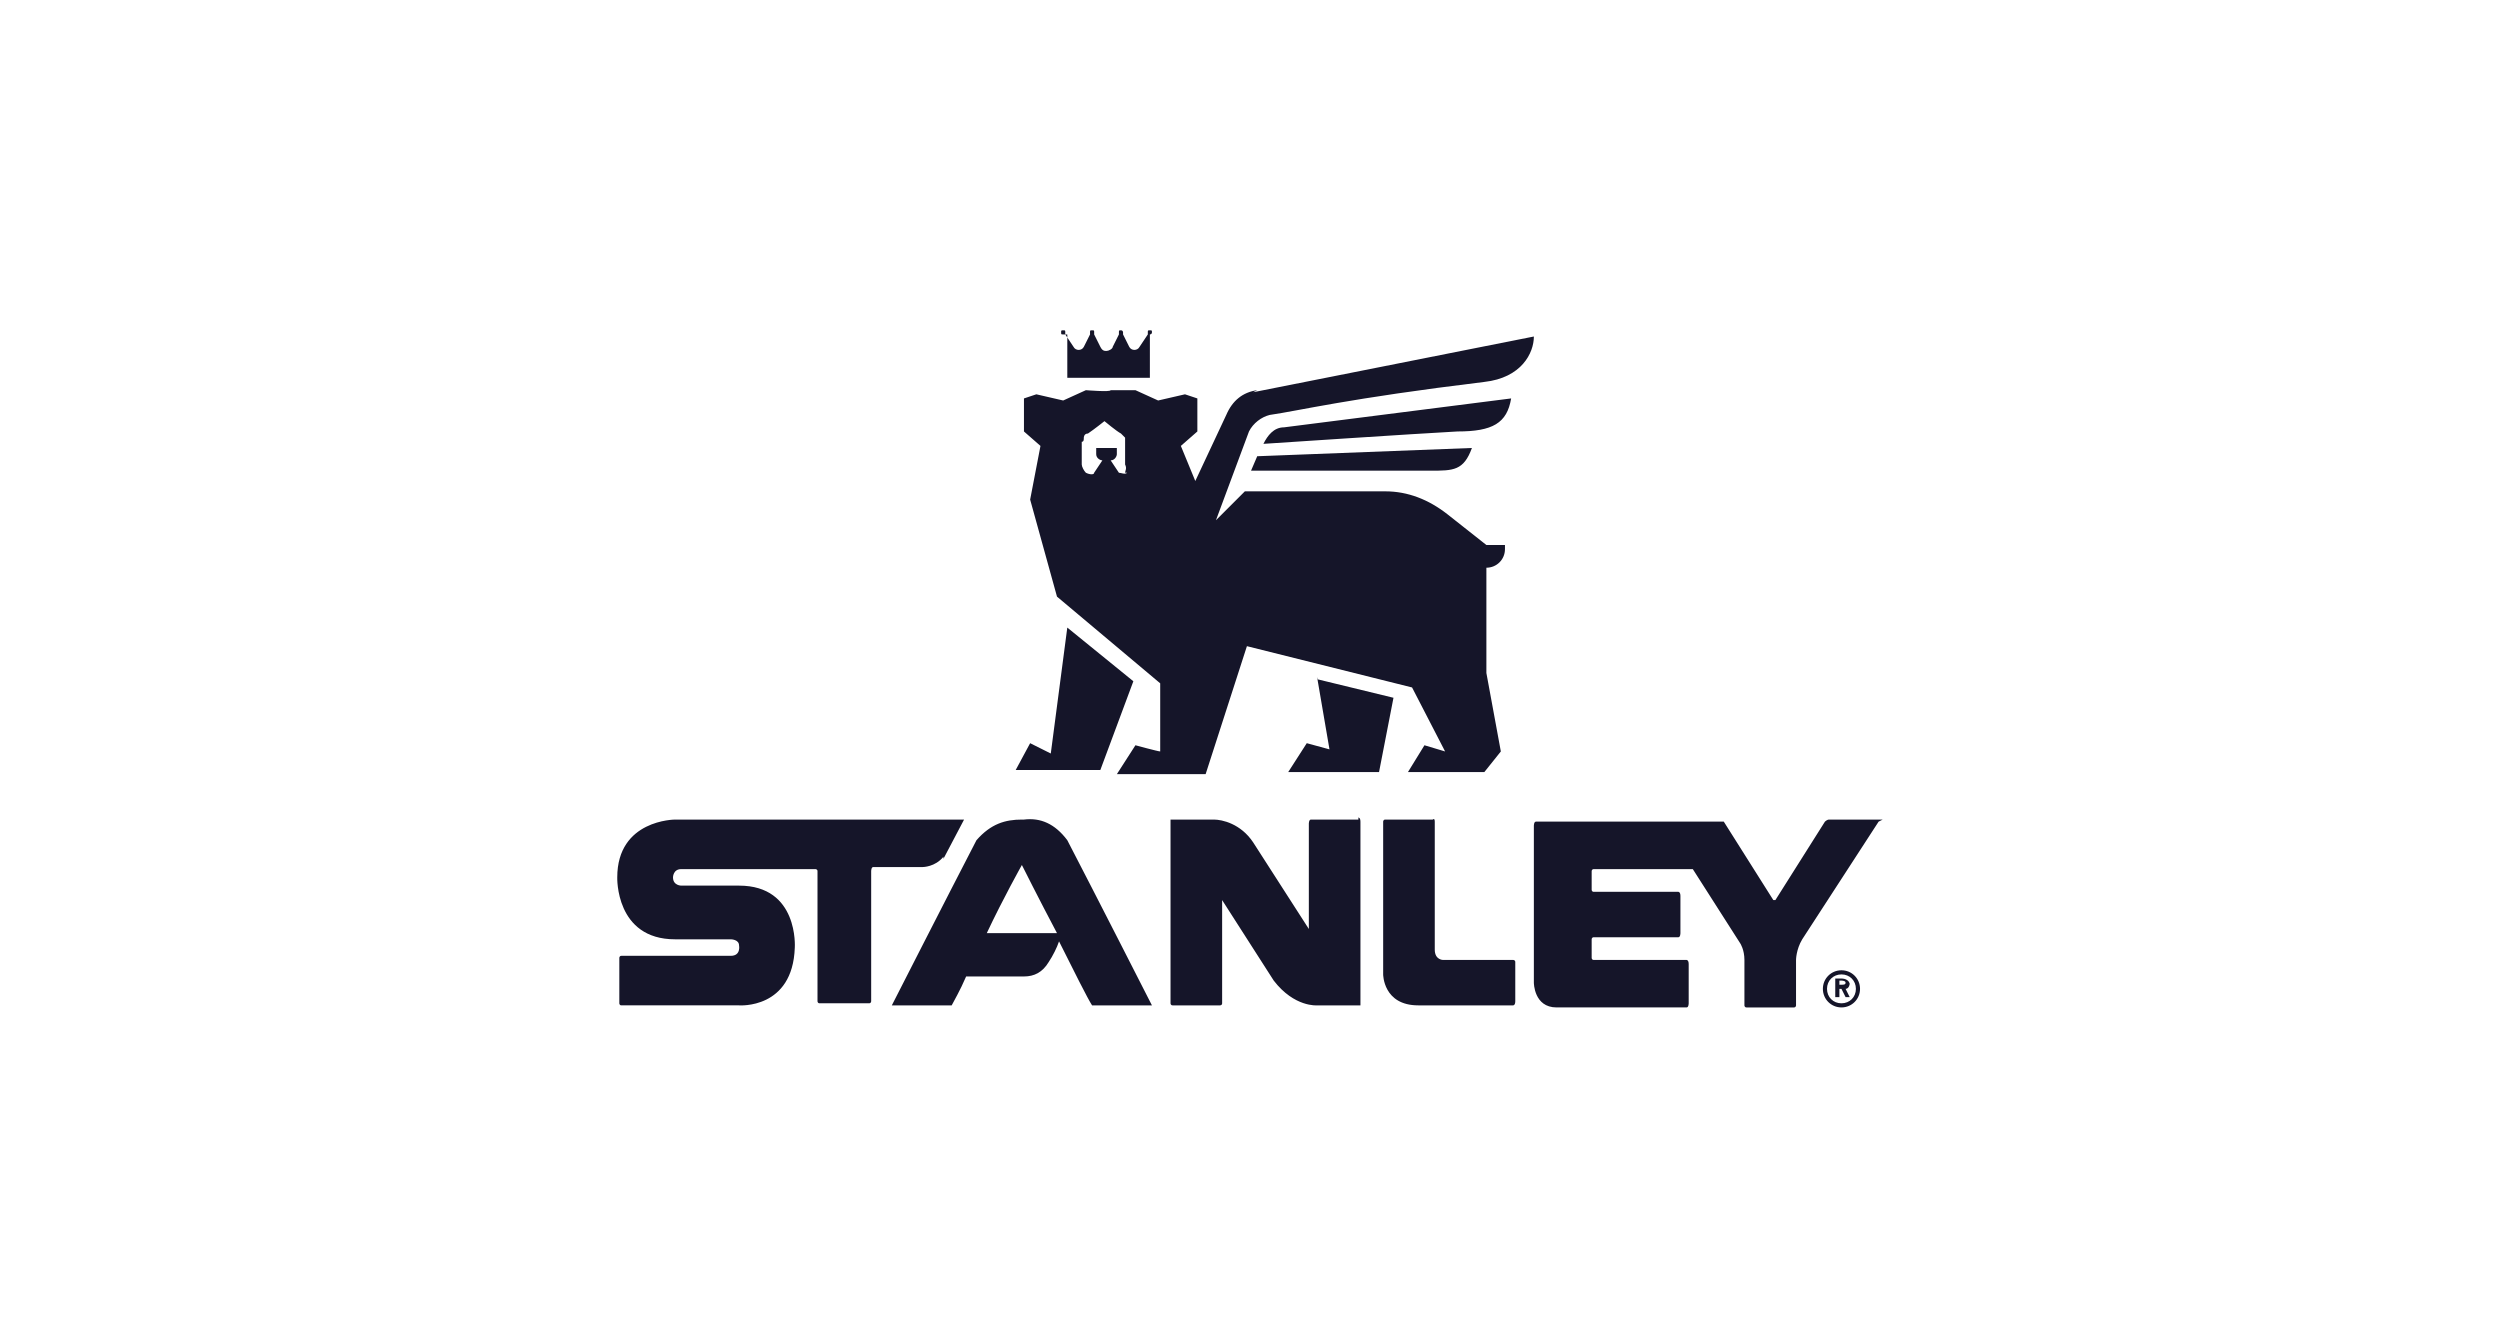 <?xml version="1.0" encoding="UTF-8"?>
<svg id="Layer_1" xmlns="http://www.w3.org/2000/svg" version="1.1" viewBox="0 0 121.1 64.7">
  <!-- Generator: Adobe Illustrator 29.5.1, SVG Export Plug-In . SVG Version: 2.1.0 Build 141)  -->
  <defs>
    <style>
      .st0 {
        fill: #151529;
      }
    </style>
  </defs>
  <path class="st0" d="M65.8,39.7h-2.3c-.1,0-.1.2-.1.2v5.1c0,0,0,0,0,0,0,0,0,0,0,0l-2.7-4.2c-.6-.9-1.5-1.1-1.9-1.1h-2.1v8.9s0,.1.1.1h2.3s.1,0,.1-.1v-5s0,0,0,0c0,0,0,0,0,0l2.5,3.9c1,1.3,2.1,1.2,2.1,1.2h2.1v-8.9c0-.2-.1-.2-.1-.2h0ZM45.7,41.6l1-1.9h-14s-2.8,0-2.8,2.8c0,0-.1,3,2.8,3h2.7s.4,0,.4.3c0,0,.1.5-.4.5h-5.3c-.1,0-.1.1-.1.1v2.2s0,.1.1.1h5.7s2.6.2,2.7-2.8c0,0,.2-3-2.7-3h-2.8s-.4,0-.4-.4c0,0,0-.4.4-.4h6.5s.1,0,.1.1v6.3s0,.1.1.1h2.4c.1,0,.1-.1.1-.1v-6.3s0-.2.1-.2h2.4s.6,0,1-.5h0ZM51.7,16.2v2.1h4v-2.1c0,0,.1,0,.1-.1s0-.1-.1-.1-.1,0-.1.1,0,.1,0,.1h0l-.4.6c-.1.2-.4.2-.5,0l-.3-.6s0,0,0-.1c0,0,0-.1-.1-.1s-.1,0-.1.1,0,.1,0,.1l-.3.6c0,.1-.2.2-.3.2h0c-.1,0-.2,0-.3-.2l-.3-.6s0,0,0-.1,0-.1-.1-.1-.1,0-.1.1,0,.1,0,.1l-.3.6c-.1.2-.4.2-.5,0l-.4-.6h0s0,0,0-.1,0-.1-.1-.1-.1,0-.1.1,0,.1.1.1h0ZM63.8,32.8l.6,3.5-1.1-.3-.9,1.4h4.4l.7-3.6s-3.7-.9-3.7-.9ZM49.5,39.7c-.8,0-1.5.2-2.2,1-1.4,2.7-4.1,8-4.1,8h2.9c.1-.2.4-.7.7-1.4h2.8c.5,0,.9-.2,1.2-.7.2-.3.4-.7.5-1,.7,1.4,1.4,2.8,1.6,3.1,1.3,0,1.1,0,2.9,0,0,0-2.8-5.5-4.1-8-.6-.8-1.3-1.1-2.1-1h0ZM47.8,45.2c.8-1.7,1.7-3.3,1.7-3.3,0,0,.8,1.6,1.7,3.3,0,0-3.3,0-3.3,0ZM54.9,33l-3.2-2.6-.8,6.1-1-.5-.7,1.3h4.1l1.6-4.3h0ZM73.4,46.5h-3.5s-.4,0-.4-.5v-6.2c0-.2-.1-.1-.1-.1h-2.3c-.1,0-.1.1-.1.1v7.4s0,1.5,1.7,1.5h4.6s.1,0,.1-.2v-1.9c0-.1-.1-.1-.1-.1h0ZM89.6,47.7c0-.2-.2-.3-.4-.3h-.3v.9h.2v-.4h.1l.2.4h.2l-.2-.4c.1,0,.2-.1.2-.3h0ZM89.1,47.8v-.3h.1c0,0,.2,0,.2.1s-.1.1-.2.1h-.1ZM91.2,39.7h-2.6c-.1,0-.2.1-.2.1l-2.4,3.8c0,0-.1,0-.1,0l-2.4-3.8c0,0-.1,0-.1,0h-9c-.1,0-.1.2-.1.2v7.6s0,1.2,1.1,1.2h6.3c.1,0,.1-.2.1-.2v-1.9c0-.2-.1-.2-.1-.2h-4.5c-.1,0-.1-.1-.1-.1v-.9s0-.1.1-.1h4.1c.1,0,.1-.2.1-.2v-1.8c0-.2-.1-.2-.1-.2h-4.1c-.1,0-.1-.1-.1-.1v-.9s0-.1.1-.1h4.8s0,0,0,0l2.3,3.6s.2.3.2.8v2.2s0,.1.1.1h2.3c.1,0,.1-.1.1-.1v-2.2s0-.5.3-1l3.7-5.7c0,0,0,0,0,0ZM89.2,47c-.5,0-.9.4-.9.9s.4.9.9.9.9-.4.9-.9-.4-.9-.9-.9ZM89.2,48.6c-.4,0-.7-.3-.7-.7s.3-.7.7-.7.7.3.7.7-.3.7-.7.7ZM60.9,18.9c-.7.1-1.2.5-1.5,1.2l-1.5,3.2-.7-1.7.8-.7v-1.6l-.6-.2-1.3.3-1.1-.5h-1.2c0,.1-1.2,0-1.2,0l-1.1.5-1.3-.3-.6.2v1.6l.8.7-.5,2.6,1.3,4.7,5,4.2v3.3c-.1,0-1.2-.3-1.2-.3l-.9,1.4h4.3l2-6.2,8,2,1.6,3.1-1-.3-.8,1.3h3.7l.8-1-.7-3.8v-5.1c.5,0,.9-.4.9-.9v-.2h-.9l-1.9-1.5c-.9-.7-1.9-1.1-3-1.1h-6.8s-1.4,1.4-1.4,1.4l1.6-4.3c.2-.4.6-.7,1-.8,1.4-.2,3.8-.8,10.4-1.6,1.8-.2,2.4-1.4,2.4-2.2l-13.6,2.7h0ZM54.6,22.9h0c-.1.1-.3,0-.4,0l-.4-.6s0,0,0,0c.2,0,.3-.2.3-.3v-.3h-1v.3c0,.2.2.3.3.3s0,0,0,0l-.4.6c0,.1-.2.1-.4,0h0c-.1-.1-.2-.3-.2-.4v-1.1c.1,0,.1-.1.1-.2,0,0,0-.2.2-.2.3-.2.8-.6.8-.6h0s.6.5.8.6c0,0,.1.1.2.2,0,0,0,.1,0,.2v1.1c.1.2,0,.3,0,.4h0ZM73.2,19.3l-11,1.4c-.5,0-.8.4-1,.8,0,0,7.5-.5,9.4-.6,1.7,0,2.4-.4,2.6-1.6h0ZM60.7,22.8h8.6c1.1,0,1.6,0,2-1.1l-10.4.4-.3.7h0Z"/>
</svg>